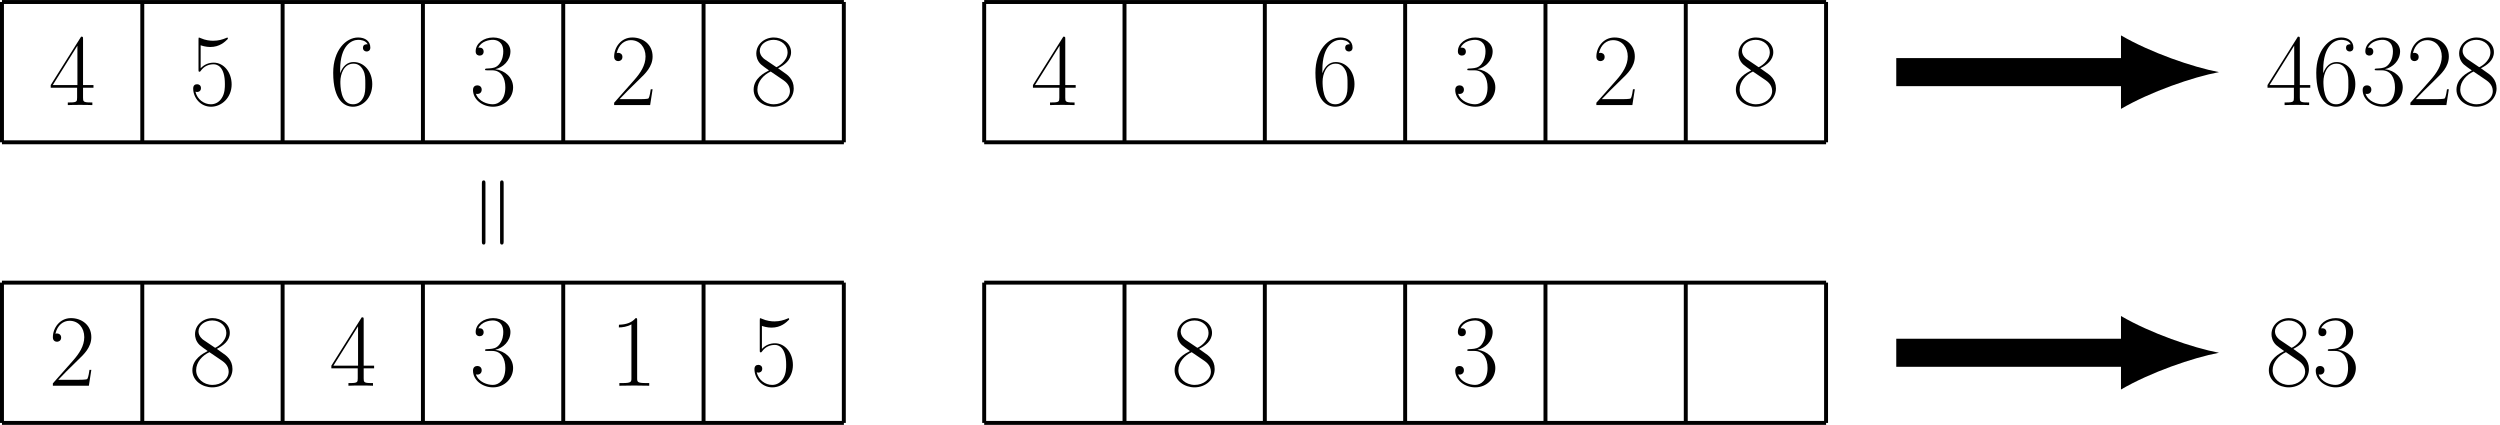 <?xml version='1.0' encoding='UTF-8'?>
<!-- This file was generated by dvisvgm 2.6.1 -->
<svg height='85.836pt' version='1.1' viewBox='-72 -72 505.048 85.836' width='505.048pt' xmlns='http://www.w3.org/2000/svg' xmlns:xlink='http://www.w3.org/1999/xlink'>
<defs>
<path d='M5.496 -13.203C5.496 -13.637 5.476 -13.658 5.186 -13.658C4.38 -12.687 3.161 -12.377 2.004 -12.336C1.942 -12.336 1.839 -12.336 1.818 -12.294S1.798 -12.212 1.798 -11.778C2.438 -11.778 3.513 -11.902 4.339 -12.398V-1.508C4.339 -0.785 4.298 -0.537 2.521 -0.537H1.901V0C2.893 -0.021 3.926 -0.041 4.918 -0.041S6.943 -0.021 7.934 0V-0.537H7.315C5.538 -0.537 5.496 -0.765 5.496 -1.508V-13.203Z' id='g0-49'/>
<path d='M8.616 -3.203H8.244C8.038 -1.736 7.872 -1.488 7.79 -1.364C7.686 -1.198 6.199 -1.198 5.909 -1.198H1.942C2.686 -2.004 4.133 -3.471 5.889 -5.166C7.149 -6.364 8.616 -7.769 8.616 -9.815C8.616 -12.253 6.674 -13.658 4.504 -13.658C2.232 -13.658 0.847 -11.654 0.847 -9.794C0.847 -8.988 1.446 -8.885 1.694 -8.885C1.901 -8.885 2.521 -9.009 2.521 -9.732C2.521 -10.373 1.984 -10.559 1.694 -10.559C1.57 -10.559 1.446 -10.538 1.364 -10.497C1.756 -12.253 2.955 -13.121 4.215 -13.121C6.013 -13.121 7.191 -11.695 7.191 -9.815C7.191 -8.017 6.137 -6.467 4.959 -5.124L0.847 -0.475V0H8.12L8.616 -3.203Z' id='g0-50'/>
<path d='M4.566 -7.025C6.405 -7.025 7.211 -5.434 7.211 -3.595C7.211 -1.116 5.889 -0.165 4.69 -0.165C3.595 -0.165 1.818 -0.703 1.26 -2.294C1.364 -2.252 1.467 -2.252 1.57 -2.252C2.066 -2.252 2.438 -2.583 2.438 -3.12C2.438 -3.719 1.984 -3.988 1.57 -3.988C1.219 -3.988 0.682 -3.823 0.682 -3.058C0.682 -1.157 2.541 0.331 4.732 0.331C7.025 0.331 8.782 -1.467 8.782 -3.575C8.782 -5.579 7.129 -7.025 5.166 -7.253C6.736 -7.583 8.244 -8.988 8.244 -10.868C8.244 -12.48 6.612 -13.658 4.752 -13.658C2.872 -13.658 1.219 -12.501 1.219 -10.848C1.219 -10.125 1.756 -10.001 2.025 -10.001C2.459 -10.001 2.831 -10.269 2.831 -10.806S2.459 -11.612 2.025 -11.612C1.942 -11.612 1.839 -11.612 1.756 -11.571C2.356 -12.935 3.988 -13.183 4.711 -13.183S6.798 -12.831 6.798 -10.848C6.798 -10.269 6.715 -9.236 6.013 -8.327C5.393 -7.521 4.69 -7.48 4.009 -7.418C3.905 -7.418 3.43 -7.377 3.347 -7.377C3.203 -7.356 3.12 -7.335 3.12 -7.191S3.141 -7.025 3.554 -7.025H4.566Z' id='g0-51'/>
<path d='M6.943 -13.369C6.943 -13.803 6.922 -13.823 6.55 -13.823L0.413 -4.05V-3.513H5.744V-1.488C5.744 -0.744 5.703 -0.537 4.256 -0.537H3.864V0C4.525 -0.041 5.641 -0.041 6.343 -0.041S8.162 -0.041 8.823 0V-0.537H8.43C6.984 -0.537 6.943 -0.744 6.943 -1.488V-3.513H9.05V-4.05H6.943V-13.369ZM5.806 -12.005V-4.05H0.827L5.806 -12.005Z' id='g0-52'/>
<path d='M2.356 -12.088C2.562 -12.005 3.409 -11.736 4.277 -11.736C6.199 -11.736 7.253 -12.769 7.852 -13.369C7.852 -13.534 7.852 -13.637 7.728 -13.637C7.707 -13.637 7.666 -13.637 7.5 -13.555C6.777 -13.245 5.93 -12.997 4.897 -12.997C4.277 -12.997 3.347 -13.079 2.335 -13.534C2.108 -13.637 2.066 -13.637 2.046 -13.637C1.942 -13.637 1.922 -13.617 1.922 -13.203V-7.211C1.922 -6.839 1.922 -6.736 2.128 -6.736C2.232 -6.736 2.273 -6.777 2.376 -6.922C3.037 -7.852 3.947 -8.244 4.98 -8.244C5.703 -8.244 7.253 -7.79 7.253 -4.256C7.253 -3.595 7.253 -2.397 6.633 -1.446C6.116 -0.599 5.31 -0.165 4.422 -0.165C3.058 -0.165 1.674 -1.116 1.302 -2.707C1.384 -2.686 1.55 -2.645 1.632 -2.645C1.901 -2.645 2.418 -2.789 2.418 -3.43C2.418 -3.988 2.025 -4.215 1.632 -4.215C1.157 -4.215 0.847 -3.926 0.847 -3.347C0.847 -1.55 2.273 0.331 4.463 0.331C6.591 0.331 8.616 -1.508 8.616 -4.174C8.616 -6.653 7.005 -8.575 5 -8.575C3.947 -8.575 3.058 -8.182 2.356 -7.439V-12.088Z' id='g0-53'/>
<path d='M2.19 -7.129C2.19 -12.067 4.504 -13.183 5.847 -13.183C6.281 -13.183 7.335 -13.1 7.748 -12.294C7.418 -12.294 6.798 -12.294 6.798 -11.571C6.798 -11.013 7.253 -10.827 7.542 -10.827C7.728 -10.827 8.286 -10.91 8.286 -11.612C8.286 -12.914 7.253 -13.658 5.827 -13.658C3.368 -13.658 0.785 -11.096 0.785 -6.529C0.785 -0.909 3.12 0.331 4.773 0.331C6.777 0.331 8.678 -1.467 8.678 -4.236C8.678 -6.819 7.005 -8.699 4.897 -8.699C3.637 -8.699 2.707 -7.872 2.19 -6.426V-7.129ZM4.773 -0.165C2.232 -0.165 2.232 -3.967 2.232 -4.732C2.232 -6.219 2.934 -8.368 4.856 -8.368C5.207 -8.368 6.219 -8.368 6.901 -6.943C7.273 -6.137 7.273 -5.29 7.273 -4.256C7.273 -3.141 7.273 -2.314 6.839 -1.488C6.385 -0.641 5.724 -0.165 4.773 -0.165Z' id='g0-54'/>
<path d='M5.62 -7.439C6.922 -8.1 8.244 -9.092 8.244 -10.683C8.244 -12.563 6.426 -13.658 4.752 -13.658C2.872 -13.658 1.219 -12.294 1.219 -10.414C1.219 -9.897 1.343 -9.009 2.149 -8.224C2.356 -8.017 3.223 -7.397 3.781 -7.005C2.851 -6.529 0.682 -5.393 0.682 -3.12C0.682 -0.992 2.707 0.331 4.711 0.331C6.922 0.331 8.782 -1.26 8.782 -3.368C8.782 -5.248 7.521 -6.116 6.695 -6.674L5.62 -7.439ZM2.913 -9.257C2.748 -9.36 1.922 -10.001 1.922 -10.972C1.922 -12.232 3.223 -13.183 4.711 -13.183C6.343 -13.183 7.542 -12.026 7.542 -10.683C7.542 -8.761 5.393 -7.666 5.29 -7.666C5.269 -7.666 5.248 -7.666 5.083 -7.79L2.913 -9.257ZM6.715 -5.021C7.025 -4.794 8.017 -4.112 8.017 -2.851C8.017 -1.322 6.488 -0.165 4.752 -0.165C2.872 -0.165 1.446 -1.508 1.446 -3.141S2.707 -6.137 4.133 -6.777L6.715 -5.021Z' id='g0-56'/>
<path d='M13.286 -6.633C13.596 -6.633 13.906 -6.633 13.906 -6.984C13.906 -7.356 13.555 -7.356 13.203 -7.356H1.653C1.302 -7.356 0.95 -7.356 0.95 -6.984C0.95 -6.633 1.26 -6.633 1.57 -6.633H13.286ZM13.203 -2.955C13.555 -2.955 13.906 -2.955 13.906 -3.327C13.906 -3.678 13.596 -3.678 13.286 -3.678H1.57C1.26 -3.678 0.95 -3.678 0.95 -3.327C0.95 -2.955 1.302 -2.955 1.653 -2.955H13.203Z' id='g0-61'/>
</defs>
<g id='page1'>
<path d='M-71.602 13.438H98.481M-71.602 -14.898H98.481M-71.602 13.438V-14.91M-43.254 13.438V-14.91M-14.906 13.438V-14.91M13.438 13.438V-14.91M41.785 13.438V-14.91M70.132 13.438V-14.91M98.469 13.438V-14.91' fill='none' stroke='#000000' stroke-width='0.797'/>
<path d='M-71.602 -43.254H98.481M-71.602 -71.594H98.481M-71.602 -43.254V-71.602M-43.254 -43.254V-71.602M-14.906 -43.254V-71.602M13.438 -43.254V-71.602M41.785 -43.254V-71.602M70.132 -43.254V-71.602M98.469 -43.254V-71.602' fill='none' stroke='#000000' stroke-width='0.797'/>
<path d='M126.825 13.438H296.906M126.825 -14.898H296.906M126.825 13.438V-14.91M155.172 13.438V-14.91M183.519 13.438V-14.91M211.868 13.438V-14.91M240.214 13.438V-14.91M268.558 13.438V-14.91M296.899 13.438V-14.91' fill='none' stroke='#000000' stroke-width='0.797'/>
<path d='M126.825 -43.254H296.906M126.825 -71.594H296.906M126.825 -43.254V-71.602M155.172 -43.254V-71.602M183.519 -43.254V-71.602M211.868 -43.254V-71.602M240.214 -43.254V-71.602M268.558 -43.254V-71.602M296.899 -43.254V-71.602' fill='none' stroke='#000000' stroke-width='0.797'/>
<g transform='matrix(1 0 0 1 9.435 -7.514)'>
<use x='-71.602' xlink:href='#g0-50' y='13.438'/>
</g>
<g transform='matrix(1 0 0 1 37.782 -7.514)'>
<use x='-71.602' xlink:href='#g0-56' y='13.438'/>
</g>
<g transform='matrix(1 0 0 1 66.129 -7.514)'>
<use x='-71.602' xlink:href='#g0-52' y='13.438'/>
</g>
<g transform='matrix(1 0 0 1 94.476 -7.514)'>
<use x='-71.602' xlink:href='#g0-51' y='13.438'/>
</g>
<g transform='matrix(1 0 0 1 122.823 -7.514)'>
<use x='-71.602' xlink:href='#g0-49' y='13.438'/>
</g>
<g transform='matrix(1 0 0 1 151.169 -7.514)'>
<use x='-71.602' xlink:href='#g0-53' y='13.438'/>
</g>
<g transform='matrix(1 0 0 1 9.435 -64.207)'>
<use x='-71.602' xlink:href='#g0-52' y='13.438'/>
</g>
<g transform='matrix(1 0 0 1 37.782 -64.207)'>
<use x='-71.602' xlink:href='#g0-53' y='13.438'/>
</g>
<g transform='matrix(1 0 0 1 66.129 -64.207)'>
<use x='-71.602' xlink:href='#g0-54' y='13.438'/>
</g>
<g transform='matrix(1 0 0 1 94.476 -64.207)'>
<use x='-71.602' xlink:href='#g0-51' y='13.438'/>
</g>
<g transform='matrix(1 0 0 1 122.823 -64.207)'>
<use x='-71.602' xlink:href='#g0-50' y='13.438'/>
</g>
<g transform='matrix(1 0 0 1 151.169 -64.207)'>
<use x='-71.602' xlink:href='#g0-56' y='13.438'/>
</g>
<g transform='matrix(1 0 0 1 207.863 -64.207)'>
<use x='-71.602' xlink:href='#g0-52' y='13.438'/>
</g>
<g transform='matrix(1 0 0 1 236.209 -7.514)'>
<use x='-71.602' xlink:href='#g0-56' y='13.438'/>
</g>
<g transform='matrix(1 0 0 1 264.557 -64.207)'>
<use x='-71.602' xlink:href='#g0-54' y='13.438'/>
</g>
<g transform='matrix(1 0 0 1 292.904 -7.514)'>
<use x='-71.602' xlink:href='#g0-51' y='13.438'/>
</g>
<g transform='matrix(1 0 0 1 292.904 -64.207)'>
<use x='-71.602' xlink:href='#g0-51' y='13.438'/>
</g>
<g transform='matrix(1 0 0 1 321.25 -64.207)'>
<use x='-71.602' xlink:href='#g0-50' y='13.438'/>
</g>
<g transform='matrix(1 0 0 1 349.596 -64.207)'>
<use x='-71.602' xlink:href='#g0-56' y='13.438'/>
</g>
<g transform='matrix(1 0 0 1 457.269 -7.514)'>
<use x='-71.602' xlink:href='#g0-56' y='13.438'/>
<use x='-62.125' xlink:href='#g0-51' y='13.438'/>
</g>
<g transform='matrix(1 0 0 1 457.269 -64.207)'>
<use x='-71.602' xlink:href='#g0-52' y='13.438'/>
<use x='-62.125' xlink:href='#g0-54' y='13.438'/>
<use x='-52.649' xlink:href='#g0-51' y='13.438'/>
<use x='-43.173' xlink:href='#g0-50' y='13.438'/>
<use x='-33.697' xlink:href='#g0-56' y='13.438'/>
</g>
<g transform='matrix(0 -1 1 0 19.265 -85.9)'>
<use x='-64.254' xlink:href='#g0-61' y='13.438'/>
</g>
<path d='M311.082 -0.734H358.461' fill='none' stroke='#000000' stroke-miterlimit='10' stroke-width='5.669'/>
<path d='M376.277 -0.734C371 -1.727 362.418 -4.695 356.48 -8.16V6.688C362.418 3.223 371 0.254 376.277 -0.734'/>
<path d='M311.082 -57.43H358.461' fill='none' stroke='#000000' stroke-miterlimit='10' stroke-width='5.669'/>
<path d='M376.277 -57.43C371 -58.418 362.418 -61.391 356.48 -64.852V-50.004C362.418 -53.469 371 -56.438 376.277 -57.43'/>
</g>
</svg>